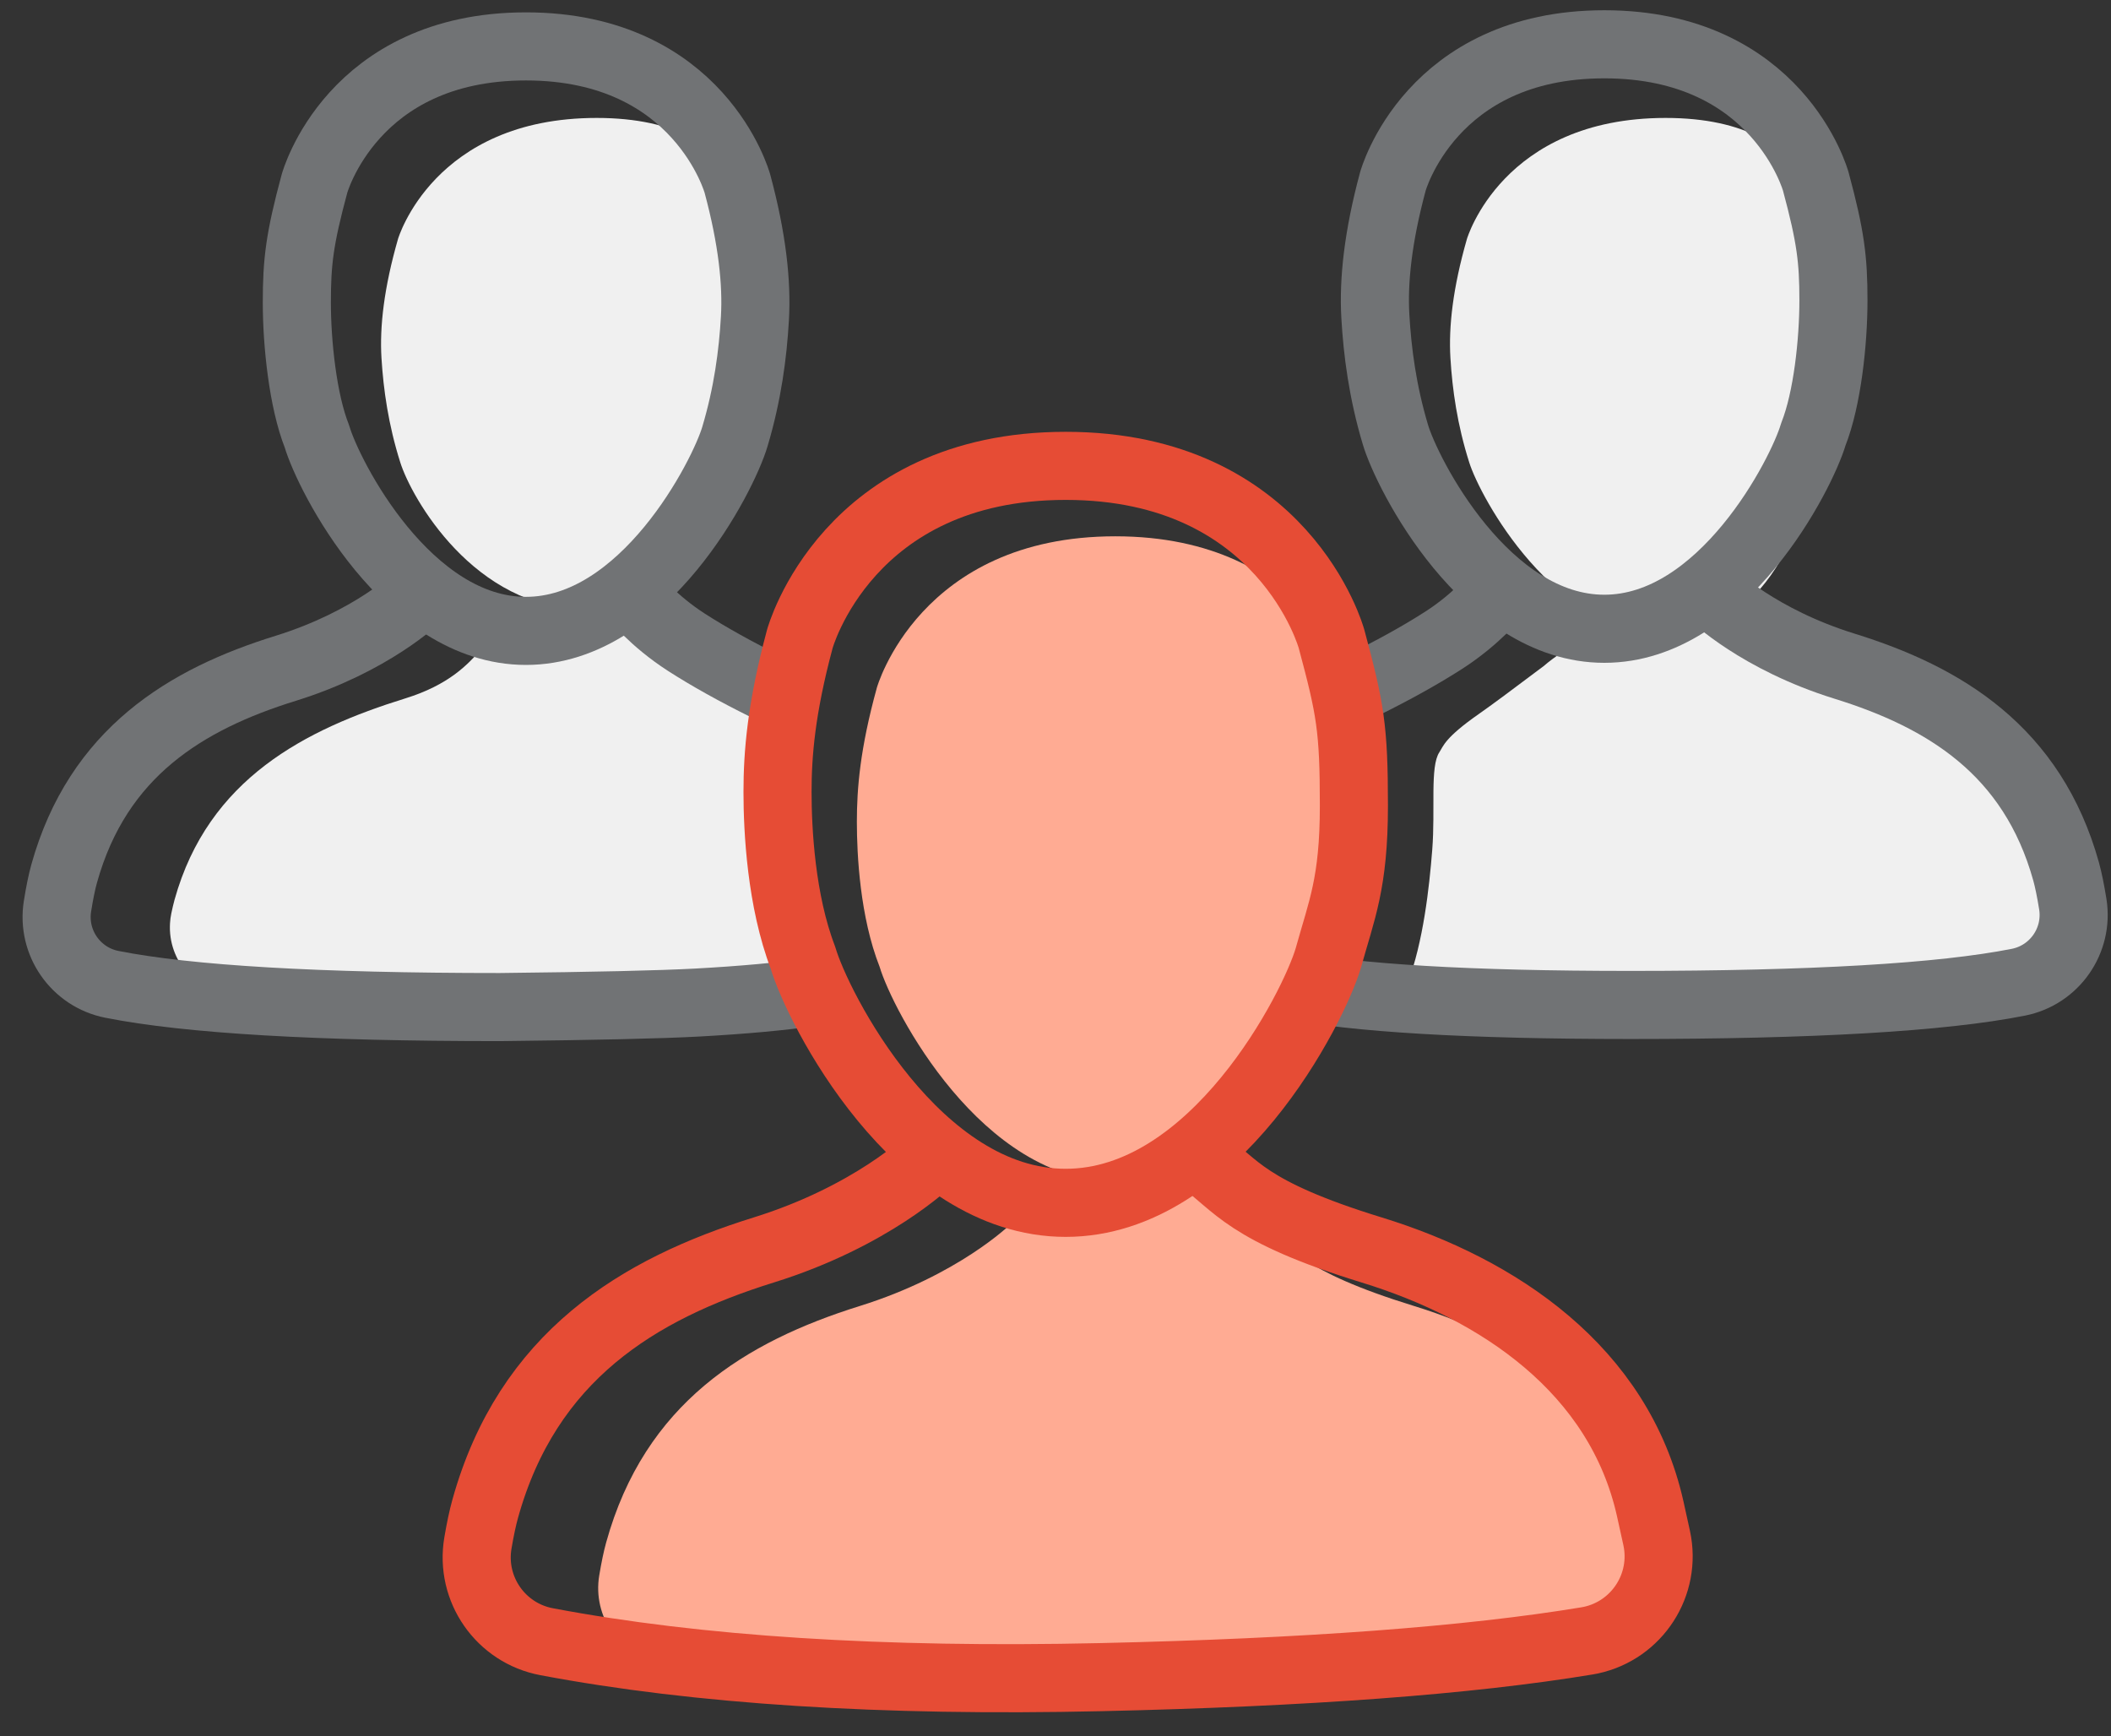 <svg xmlns="http://www.w3.org/2000/svg" xmlns:xlink="http://www.w3.org/1999/xlink" width="62px" height="51px" viewBox="0 0 62 51"><rect x="0" y="0" width="62" height="51" fill="#333333" stroke="none"/><title>Group 62</title><desc>Created with Sketch.</desc><g id="Page-1" stroke="none" stroke-width="1" fill="none" fill-rule="evenodd"><g id="BB-Web-Home-2019-V3" transform="translate(-639, -1827)"><g id="Group-54" transform="translate(215, 1669)"><g id="Group-62" transform="translate(425, 159)"><g id="user-3-copy"><path d="M14.052,28.579 C12.365,28.579 9.643,28.469 5.887,28.249 L5.887,28.249 C4.776,28.184 3.928,27.231 3.993,26.12 C3.999,26.022 4.011,25.925 4.031,25.83 C4.063,25.677 4.095,25.542 4.127,25.425 C5.119,21.866 7.977,20.421 10.906,19.512 C13.435,18.728 13.228,17.122 14.452,17.122 C15.268,17.122 16.307,17.122 17.569,17.122 C19.571,18.035 21.207,18.995 22.477,20 C22.477,20.536 22.261,22.487 22.354,23.683 C22.441,24.796 22.952,26.557 23.411,27.77 C23.067,28.218 19.948,28.488 14.052,28.579 Z" id="fill-copy" fill="#F0F0F0"></path><path d="M15.58,16.896 C18.854,16.896 20.698,13.6 21.016,12.581 C21.367,11.474 21.511,10.443 21.568,9.518 C21.624,8.593 21.495,7.458 21.084,6.024 C21.084,6.024 20.046,2.464 15.249,2.464 C10.451,2.464 10.679,6.024 10.679,6.024 C10.268,7.458 10.192,8.049 10.192,9.108 C10.192,10.167 10.358,11.66 10.747,12.581 C11.065,13.6 12.306,16.896 15.58,16.896 Z" id="fill-copy-2" fill="#F0F0F0" transform="translate(15.886, 9.68) scale(-1, 1) translate(-15.886, -9.68) "></path><path d="M14.447,17.53 C17.931,17.53 20.247,12.974 20.585,11.82 C20.959,10.567 21.112,9.399 21.172,8.351 C21.232,7.303 21.095,6.018 20.658,4.394 C20.658,4.394 19.553,0.363 14.447,0.363 C9.34,0.363 8.236,4.394 8.236,4.394 C7.798,6.018 7.718,6.687 7.718,7.887 C7.718,9.087 7.895,10.777 8.309,11.82 C8.647,12.974 10.962,17.53 14.447,17.53 Z" id="Path" stroke="#717375" stroke-width="2" stroke-linecap="round" stroke-linejoin="round"></path><path d="M22.892,28.133 C21.967,28.268 20.83,28.372 19.481,28.446 C18.397,28.505 16.464,28.549 13.681,28.579 C8.335,28.579 4.538,28.357 2.288,27.912 L2.288,27.912 C1.224,27.702 0.518,26.688 0.688,25.618 C0.751,25.222 0.817,24.903 0.884,24.661 C1.876,21.102 4.462,19.537 7.391,18.629 C9.919,17.844 11.248,16.551 11.248,16.551" id="Path" stroke="#717375" stroke-width="2" stroke-linecap="round" stroke-linejoin="round"></path><path d="M17.646,16.551 C17.646,16.551 18.182,17.233 19.158,17.863 C19.809,18.282 20.593,18.72 21.51,19.174 L21.913,19.371" id="Path" stroke="#717375" stroke-width="2" stroke-linecap="round" stroke-linejoin="round"></path></g><g id="user-3-copy-2" transform="translate(48, 14.5) scale(-1, 1) translate(-48, -14.5) translate(36, 0)"><path d="M12.082,17.622 C15.356,17.622 17.531,13.6 17.849,12.581 C18.201,11.474 18.345,10.443 18.401,9.518 C18.457,8.593 18.329,7.458 17.918,6.024 C17.918,6.024 16.88,2.464 12.082,2.464 C7.285,2.464 7.512,6.024 7.512,6.024 C7.101,7.458 7.026,8.049 7.026,9.108 C7.026,10.167 7.192,11.66 7.581,12.581 C7.898,13.6 8.808,17.622 12.082,17.622 Z" id="fill" fill="#F0F0F0"></path><path d="M16.738,28.517 C10.597,28.517 5.632,28.224 1.842,27.636 L1.842,27.636 C0.743,27.466 -0.011,26.436 0.159,25.337 C0.162,25.322 0.164,25.307 0.167,25.292 C0.216,25.015 0.267,24.784 0.318,24.599 C1.31,21.04 3.896,19.475 6.825,18.567 C9.354,17.782 10.682,16.489 10.682,16.489 C11.636,17.244 12.522,17.622 13.337,17.622 C14.153,17.622 14.93,17.937 15.667,18.567 C16.581,19.256 17.215,19.725 17.57,19.973 C18.571,20.673 18.606,20.912 18.727,21.096 C19.005,21.52 18.841,22.763 18.935,23.958 C19.022,25.071 19.2,26.668 19.658,27.881 C19.315,28.33 18.341,28.541 16.738,28.517 Z" id="fill" fill="#F0F0F0"></path><path d="M13.881,17.468 C17.365,17.468 19.681,12.912 20.019,11.758 C20.393,10.505 20.546,9.337 20.606,8.289 C20.666,7.241 20.529,5.956 20.092,4.332 C20.092,4.332 18.987,0.301 13.881,0.301 C8.775,0.301 7.67,4.332 7.67,4.332 C7.232,5.956 7.152,6.626 7.152,7.825 C7.152,9.025 7.329,10.715 7.743,11.758 C8.081,12.912 10.396,17.468 13.881,17.468 Z" id="Path" stroke="#717375" stroke-width="2" stroke-linecap="round" stroke-linejoin="round"></path><path d="M23.203,27.921 C21.216,28.318 17.853,28.517 13.115,28.517 C7.769,28.517 3.972,28.295 1.722,27.85 L1.722,27.85 C0.658,27.64 -0.048,26.626 0.122,25.556 C0.186,25.16 0.251,24.841 0.318,24.599 C1.31,21.04 3.896,19.475 6.825,18.567 C9.354,17.782 10.682,16.489 10.682,16.489" id="Path" stroke="#717375" stroke-width="2" stroke-linecap="round" stroke-linejoin="round"></path><path d="M17.08,16.489 C17.08,16.489 17.616,17.171 18.592,17.801 C19.243,18.22 20.027,18.658 20.944,19.112 L22.237,19.71" id="Path" stroke="#717375" stroke-width="2" stroke-linecap="round" stroke-linejoin="round"></path></g><g id="user-1" transform="translate(12.778, 12.226)"><path d="M18.979,21.474 C22.908,21.474 25.519,16.446 25.9,15.172 C26.247,13.948 26.571,13.259 26.571,11.262 C26.571,9.266 26.476,8.768 25.982,6.975 C25.982,6.975 24.737,2.526 18.979,2.526 C13.221,2.526 11.975,6.975 11.975,6.975 C11.481,8.768 11.388,9.935 11.388,10.912 C11.388,11.888 11.481,13.707 12.057,15.172 C12.438,16.446 15.049,21.474 18.979,21.474 Z" id="fill" fill="#FFAB93"></path><path d="M23.223,22.737 C24.122,23.371 24.36,24.087 27.75,25.132 C31.139,26.177 34.372,28.344 35.204,32.086 C35.27,32.381 35.33,32.656 35.385,32.911 L35.384,32.911 C35.648,34.135 34.869,35.341 33.645,35.604 C33.611,35.611 33.576,35.618 33.541,35.624 C30.371,36.153 26.022,36.479 20.497,36.603 C14.635,36.734 9.681,36.415 5.634,35.645 L5.634,35.645 C4.424,35.414 3.619,34.26 3.822,33.045 C3.887,32.655 3.954,32.335 4.023,32.086 C5.158,27.983 8.121,26.18 11.477,25.132 C14.373,24.228 15.894,22.737 15.894,22.737 L21.272,21.474 L23.223,22.737 Z" id="fill" fill="#FFAB93"></path><path d="M17.521,22.103 C21.901,22.103 24.812,16.359 25.237,14.904 C25.624,13.505 25.986,12.718 25.986,10.438 C25.986,8.157 25.879,7.588 25.329,5.54 C25.329,5.54 23.94,0.457 17.521,0.457 C11.102,0.457 9.713,5.54 9.713,5.54 C9.163,7.588 9.058,8.922 9.058,10.037 C9.058,11.152 9.163,13.23 9.805,14.904 C10.229,16.359 13.14,22.103 17.521,22.103 Z" id="Path" stroke="#E64C35" stroke-width="2" stroke-linecap="round" stroke-linejoin="round"></path><path d="M21.542,20.868 C22.528,21.562 22.79,22.345 26.51,23.488 C30.23,24.632 33.777,27.002 34.69,31.094 C34.758,31.4 34.821,31.686 34.879,31.952 L34.879,31.952 C35.173,33.311 34.309,34.652 32.95,34.947 C32.909,34.955 32.868,34.963 32.828,34.97 C29.351,35.545 24.592,35.899 18.55,36.034 C12.134,36.178 6.709,35.831 2.274,34.993 L2.274,34.993 C0.925,34.738 0.029,33.45 0.258,32.096 C0.327,31.69 0.398,31.356 0.471,31.094 C1.717,26.606 4.968,24.634 8.651,23.488 C11.829,22.499 13.499,20.868 13.499,20.868" id="Path" stroke="#E64C35" stroke-width="2" stroke-linecap="round" stroke-linejoin="round"></path></g></g></g></g></g></svg>